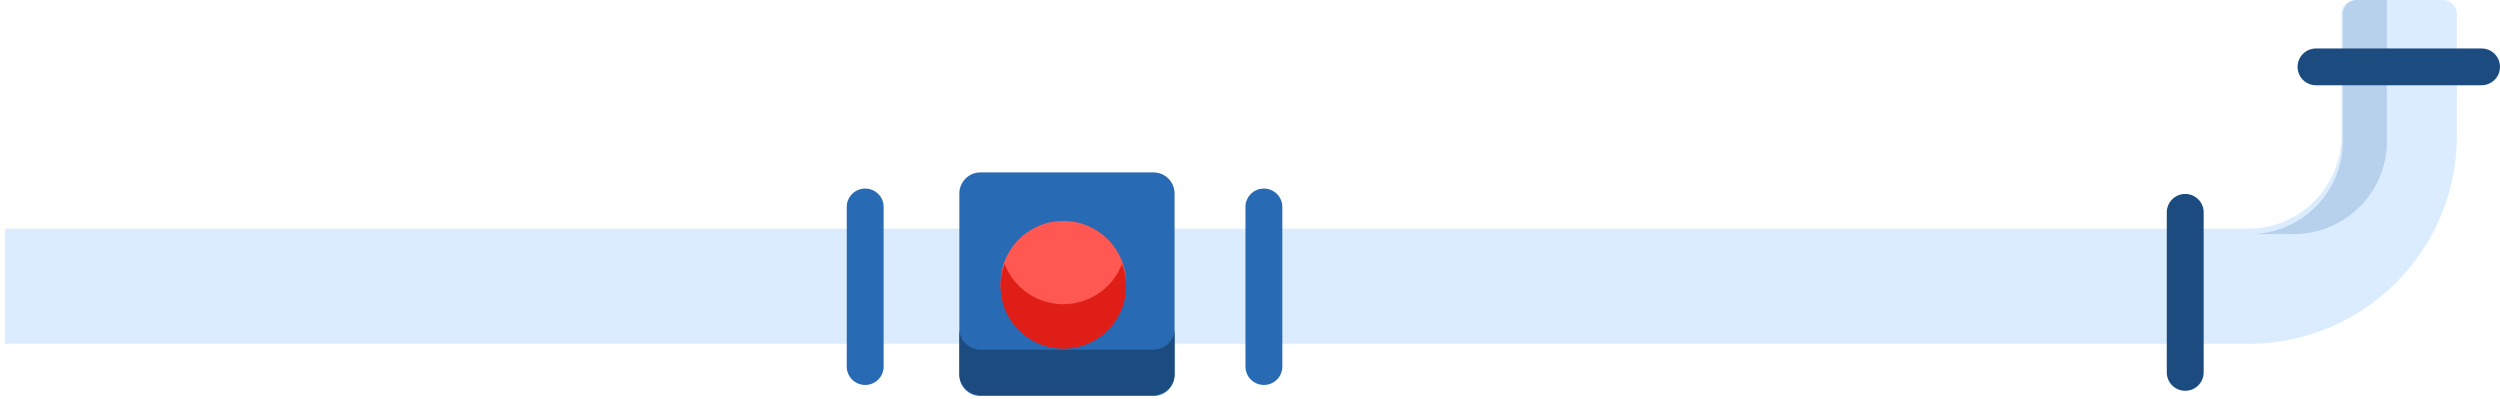 <svg width="464" height="74" fill="none" xmlns="http://www.w3.org/2000/svg"><path d="M.935 42.439h416.339c9.543 0 17.278-7.709 17.278-17.217V2.615A2.62 2.62 0 0 1 437.176 0h16.199A2.62 2.62 0 0 1 456 2.615v22.607c0 21.312-17.338 38.588-38.726 38.588H.934V42.44z" fill="#DBECFF"/><path d="M425.723 43.438h-8.169c9.527 0 17.277-7.723 17.277-17.216V2.615A2.62 2.62 0 0 1 437.456 0H443v26.222c0 9.508-7.735 17.216-17.277 17.216z" fill="#B7D1ED"/><path d="M429.852 15.82h30.726A3.416 3.416 0 0 0 464 12.41 3.416 3.416 0 0 0 460.578 9h-30.726a3.416 3.416 0 0 0-3.422 3.41 3.416 3.416 0 0 0 3.422 3.41zm-24.274 56.708a3.416 3.416 0 0 0 3.422-3.41V39.41a3.416 3.416 0 0 0-3.422-3.41 3.416 3.416 0 0 0-3.423 3.41v29.708a3.416 3.416 0 0 0 3.423 3.41z" fill="#1C4B80"/><path d="M231.158 68.039V38.402A3.411 3.411 0 0 1 234.579 35 3.411 3.411 0 0 1 238 38.402V68.04a3.411 3.411 0 0 1-3.421 3.403 3.411 3.411 0 0 1-3.421-3.403zm-74.001 0V38.402A3.412 3.412 0 0 1 160.578 35c1.89 0 3.422 1.523 3.422 3.402V68.04a3.412 3.412 0 0 1-3.422 3.403 3.411 3.411 0 0 1-3.421-3.403zm20.901 1.544V35.906c0-2.157 1.758-3.906 3.927-3.906h32.088c2.169 0 3.927 1.749 3.927 3.906v33.677c0 2.157-1.758 3.905-3.927 3.905h-32.088c-2.169 0-3.927-1.748-3.927-3.905z" fill="#286AB3"/><path d="M218 69.41V61c0 2.157-1.758 3.906-3.927 3.906h-32.088c-2.169 0-3.927-1.75-3.927-3.906v8.41c0 2.157 1.758 3.905 3.927 3.905h32.088c2.169 0 3.927-1.748 3.927-3.905z" fill="#1C4B80"/><path d="M185.704 52.583c0 6.397 5.215 11.583 11.648 11.583S209 58.98 209 52.583 203.785 41 197.352 41s-11.648 5.186-11.648 11.583z" fill="#FF5751"/><path d="M209 53.127c0-1.454-.272-2.845-.764-4.127a11.647 11.647 0 0 1-10.884 7.456A11.648 11.648 0 0 1 186.468 49a11.494 11.494 0 0 0-.764 4.127c0 6.397 5.215 11.583 11.648 11.583S209 59.524 209 53.127z" fill="#DF1E17"/></svg>